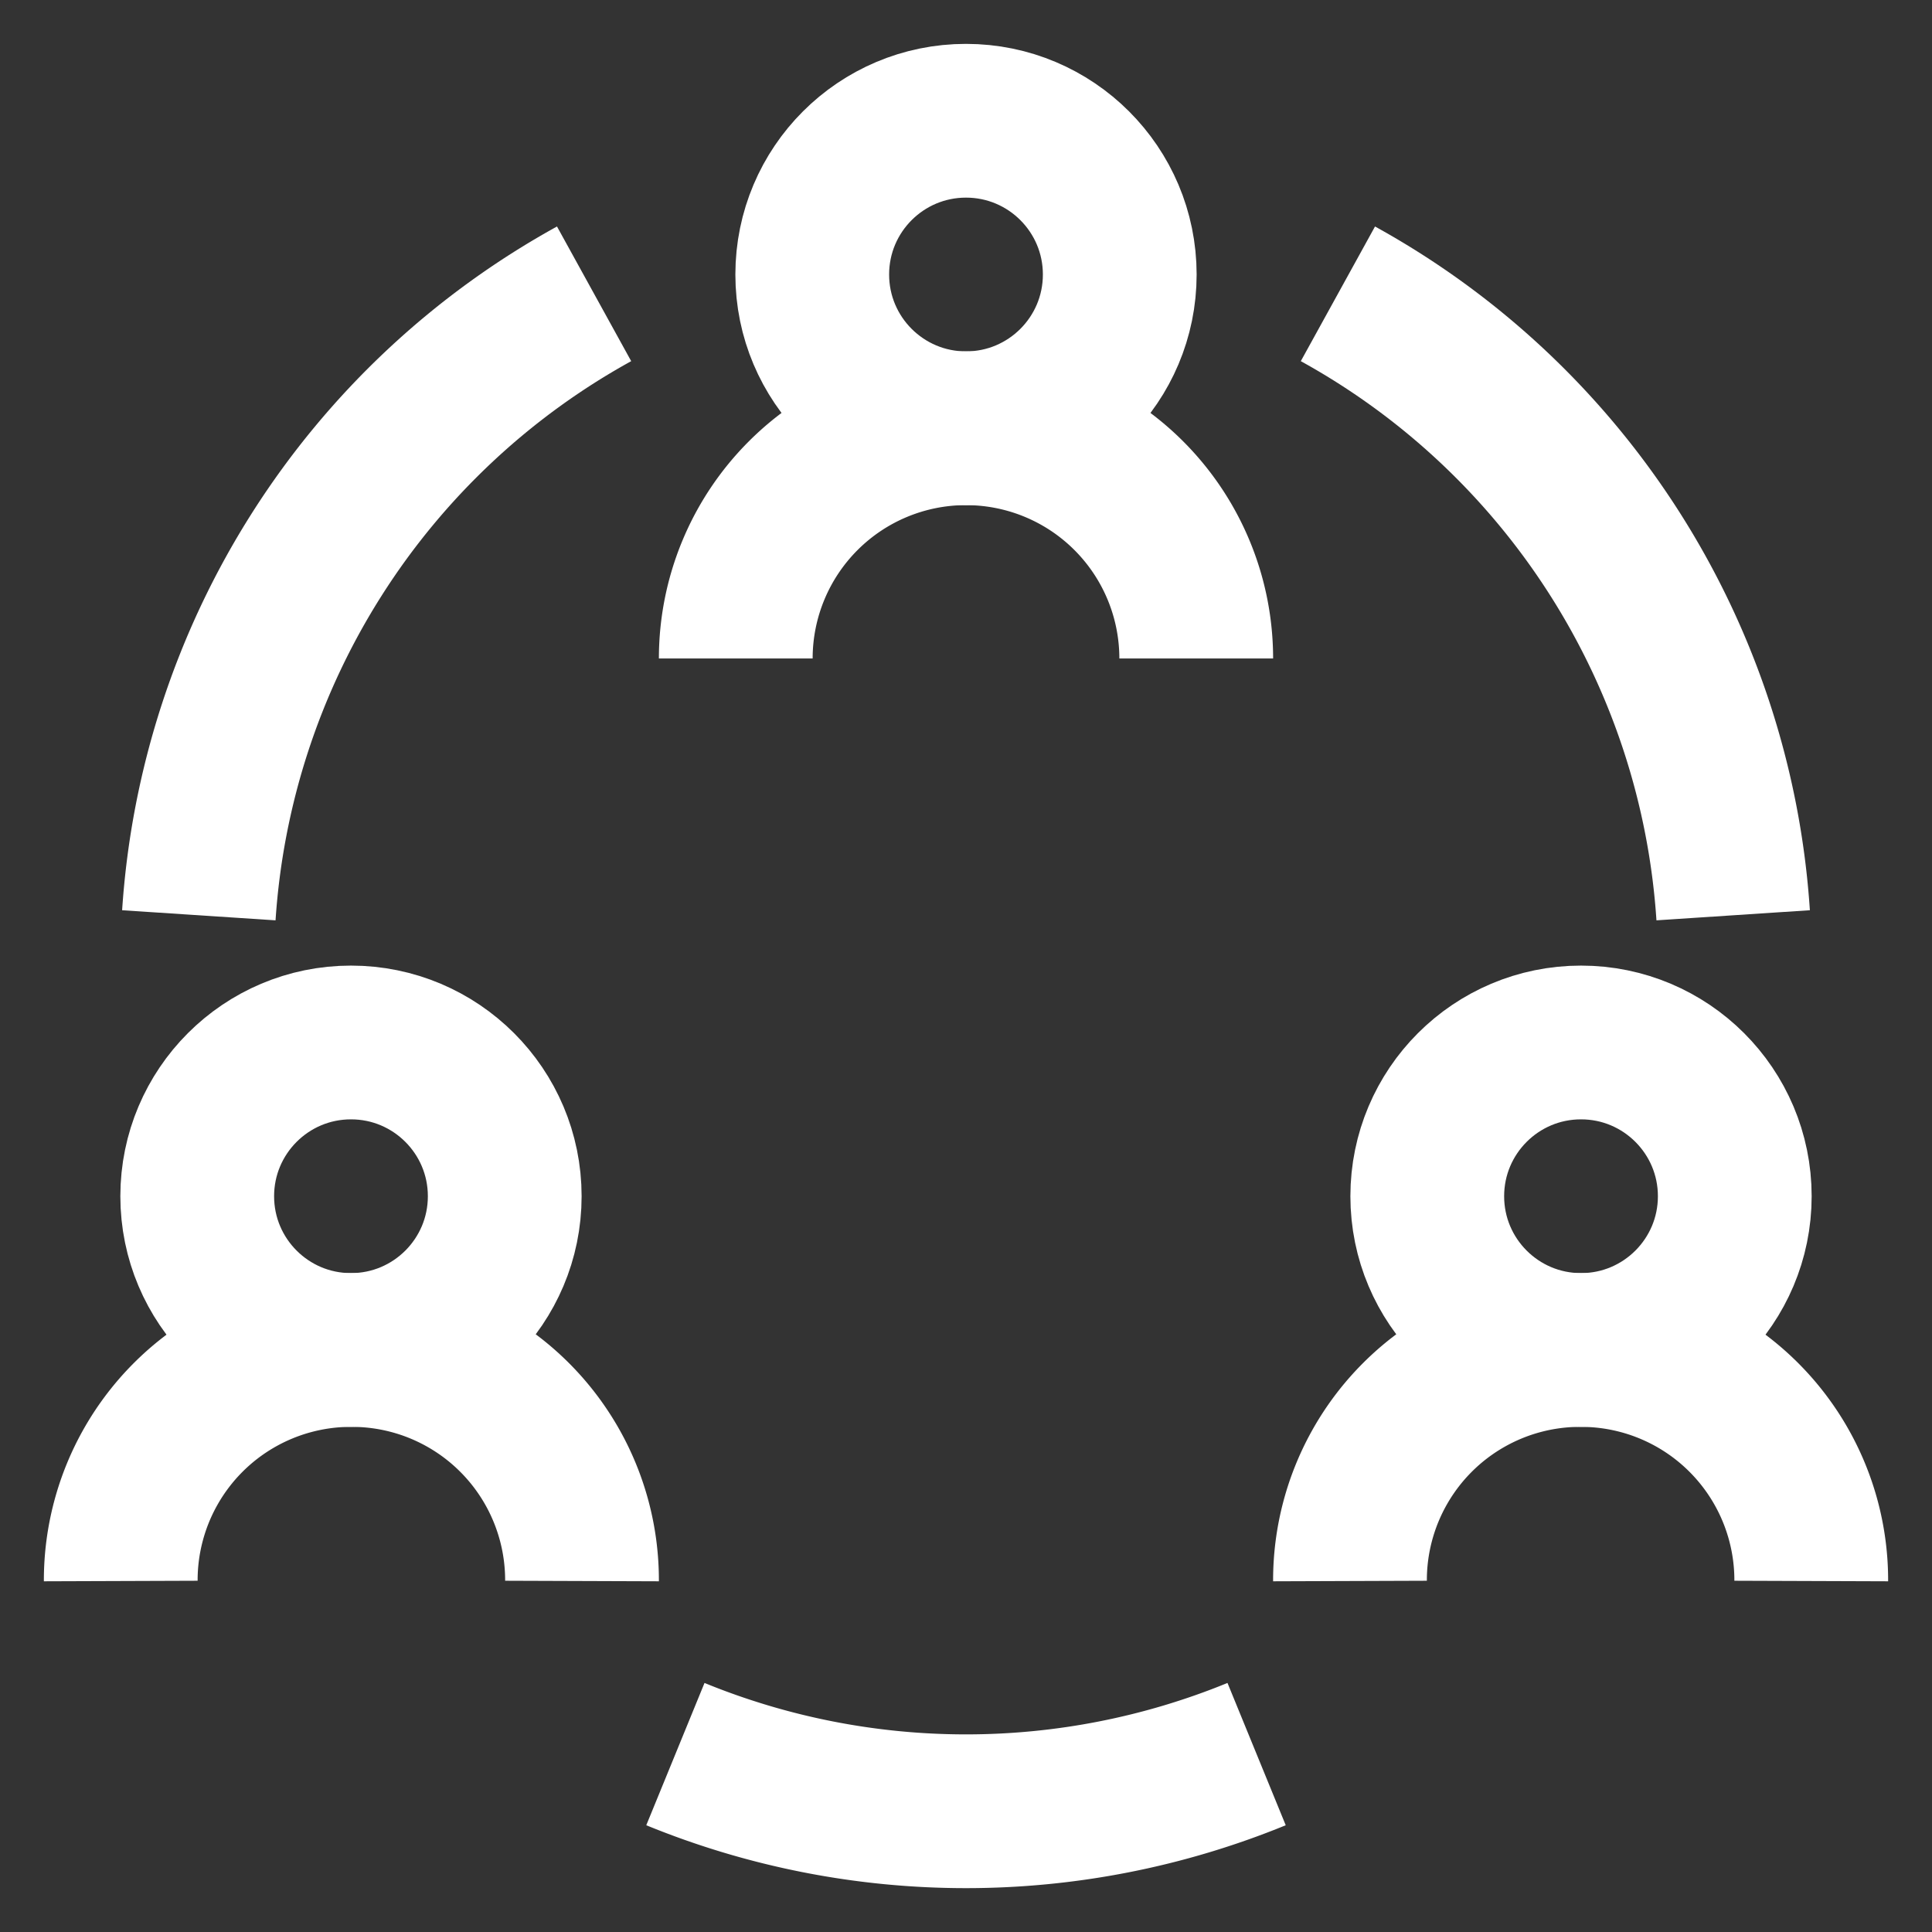<svg viewBox="0 0 24 24"  width="52" height="52" id="Layer_1" data-name="Layer 1" xmlns="http://www.w3.org/2000/svg" fill="#FFFFFF" stroke="#FFFFFF"><rect x="0" y="0" width="24" height="24" fill="#333333" stroke="none"/><g id="SVGRepo_bgCarrier" stroke-width="0"></g><g id="SVGRepo_tracerCarrier" stroke-linecap="round" stroke-linejoin="round"></g><g id="SVGRepo_iconCarrier"><defs><style>.cls-1{fill:none;stroke:#FFFFFF;stroke-miterlimit:10;stroke-width:1.91px;}</style></defs><circle class="cls-1" cx="12" cy="3.41" r="1.91"></circle><path class="cls-1" d="M9.14,8.18h0A2.86,2.86,0,0,1,12,5.32h0a2.86,2.86,0,0,1,2.86,2.86h0"></path><circle class="cls-1" cx="19.64" cy="14.86" r="1.91"></circle><path class="cls-1" d="M16.77,19.64h0a2.86,2.86,0,0,1,2.87-2.87h0a2.86,2.86,0,0,1,2.86,2.87h0"></path><circle class="cls-1" cx="4.36" cy="14.86" r="1.91"></circle><path class="cls-1" d="M1.5,19.64h0a2.86,2.86,0,0,1,2.86-2.87h0a2.86,2.86,0,0,1,2.87,2.87h0"></path><path class="cls-1" d="M2.47,11.37A9.53,9.53,0,0,1,7.38,3.65"></path><path class="cls-1" d="M16.62,3.65a9.53,9.53,0,0,1,4.91,7.72"></path><path class="cls-1" d="M8.39,21.79a9.53,9.53,0,0,0,7.22,0"></path></g></svg>